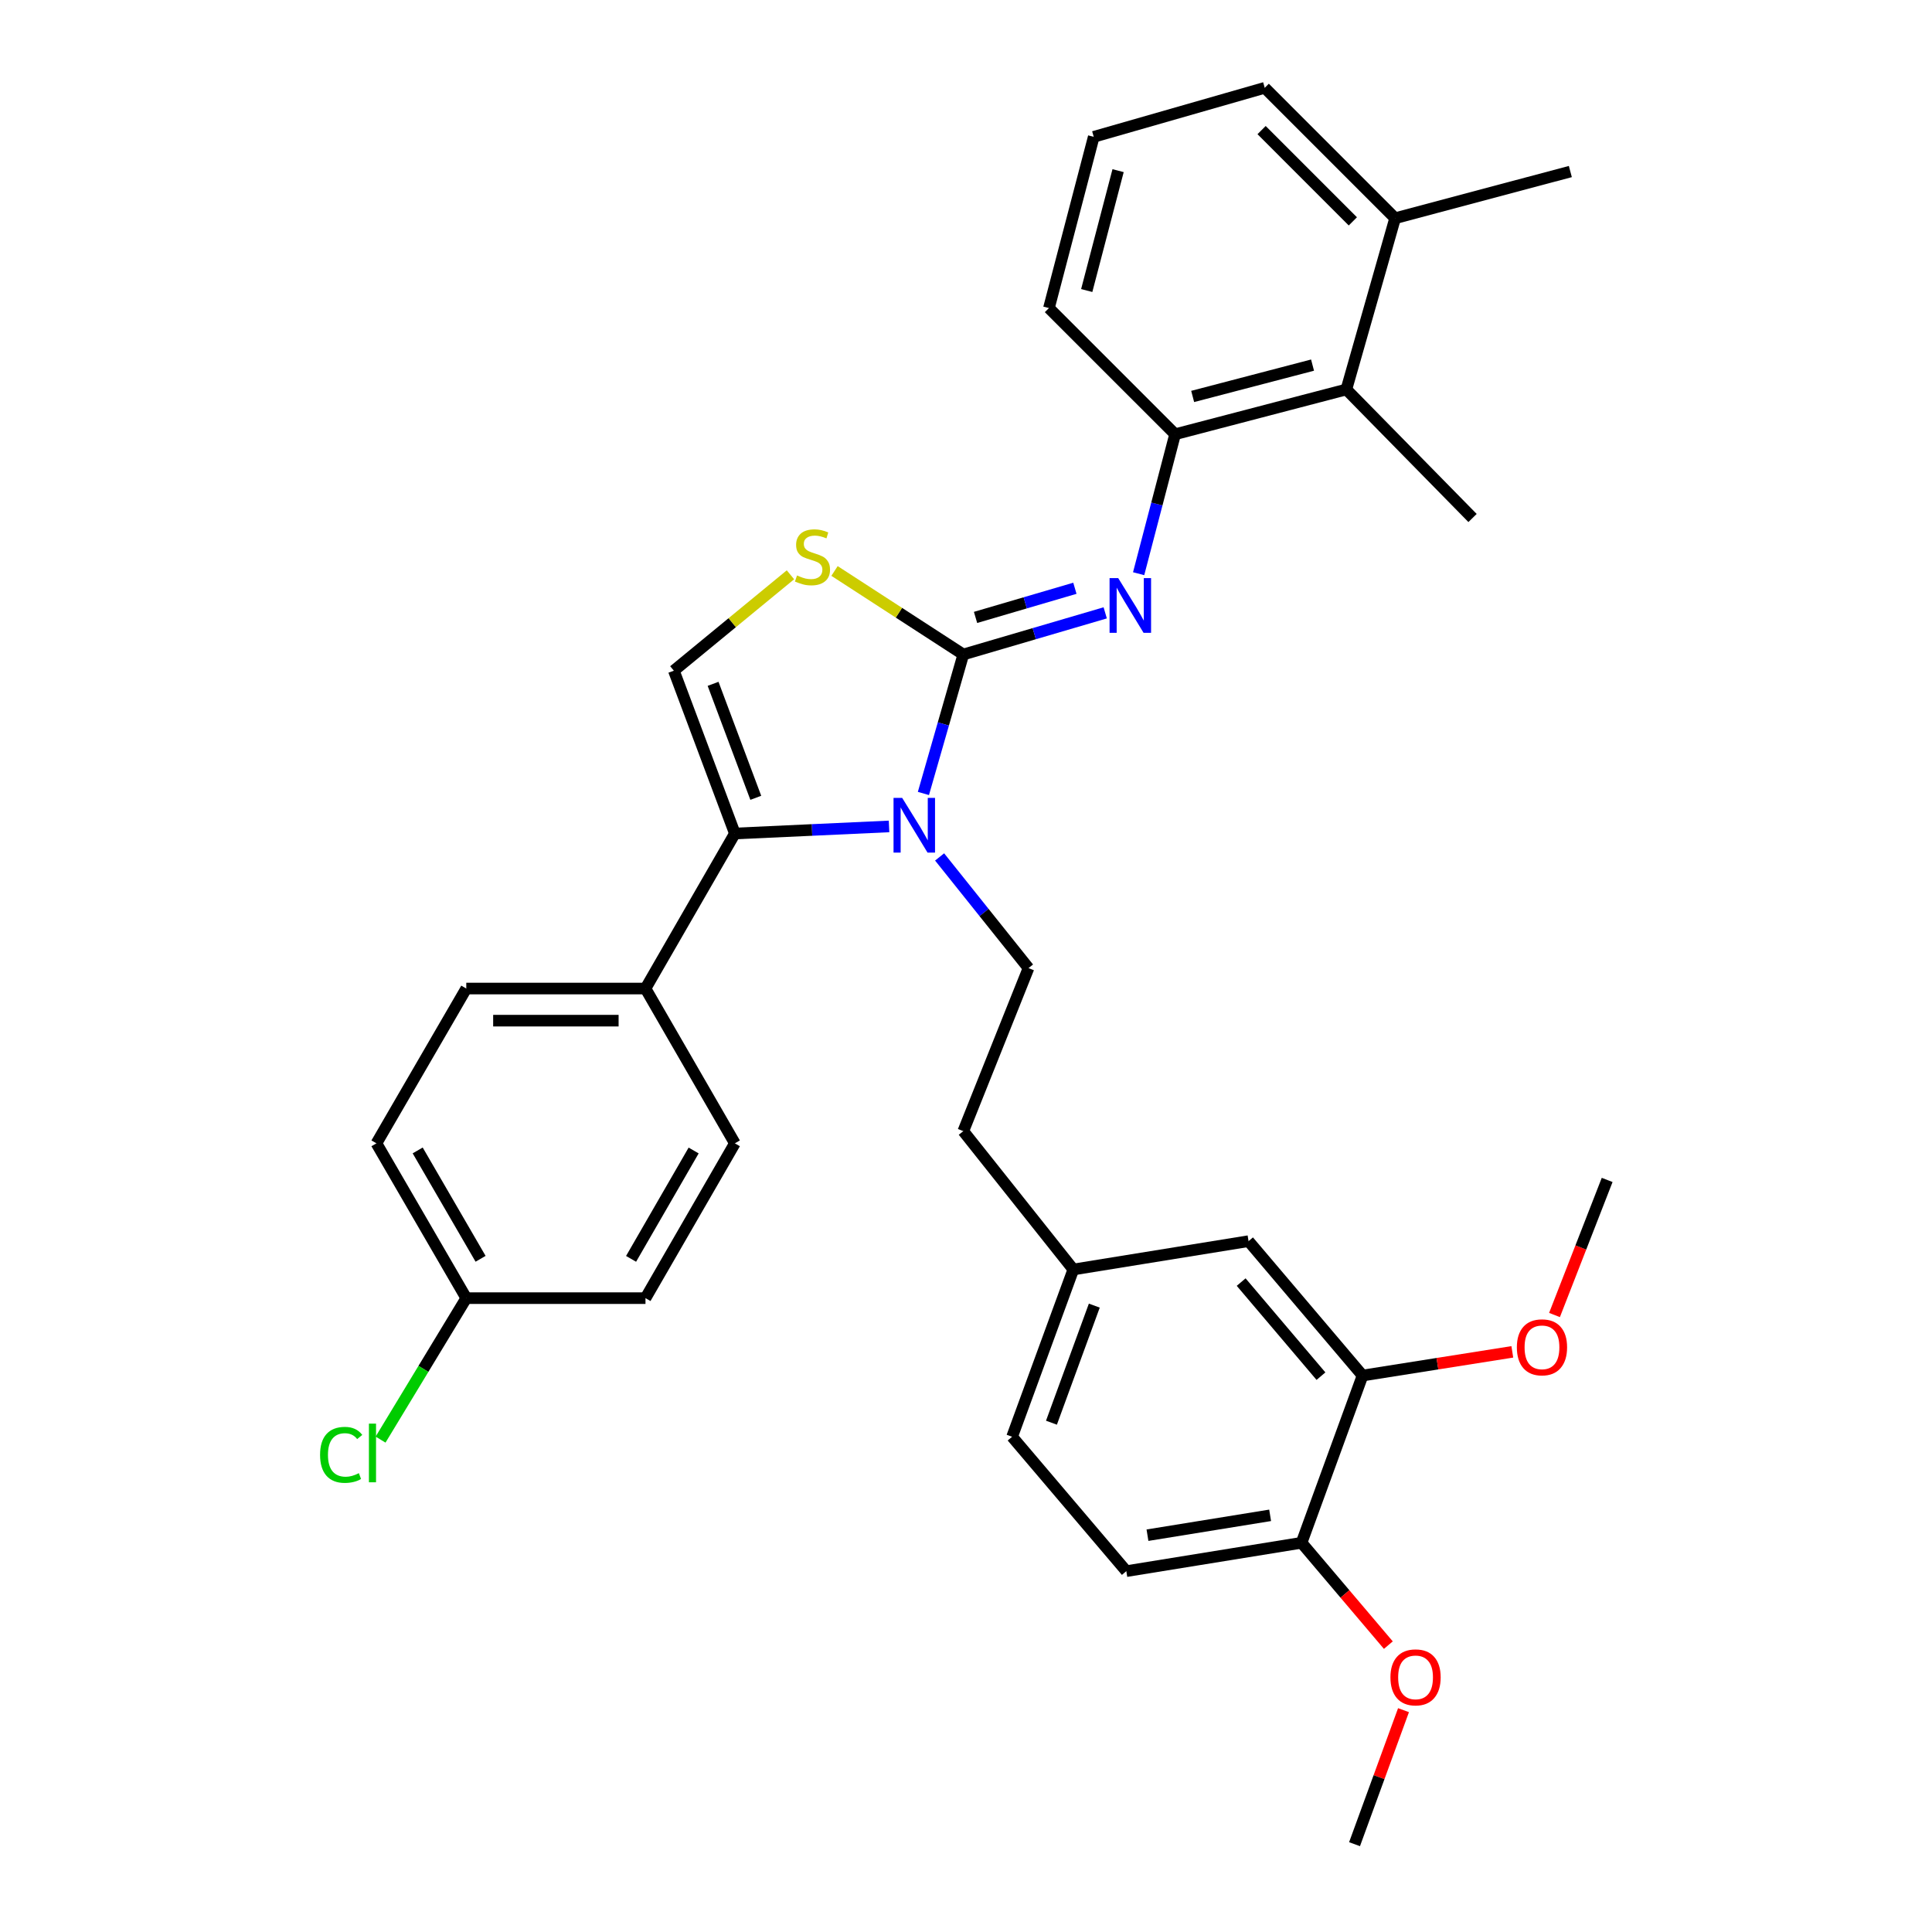 <?xml version='1.0' encoding='iso-8859-1'?>
<svg version='1.1' baseProfile='full'
              xmlns='http://www.w3.org/2000/svg'
                      xmlns:rdkit='http://www.rdkit.org/xml'
                      xmlns:xlink='http://www.w3.org/1999/xlink'
                  xml:space='preserve'
width='1000px' height='1000px' viewBox='0 0 1000 1000'>
<!-- END OF HEADER -->
<rect style='opacity:1.0;fill:#FFFFFF;stroke:none' width='1000' height='1000' x='0' y='0'> </rect>
<path class='bond-0' d='M 498.603,338.759 L 488.279,374.728' style='fill:none;fill-rule:evenodd;stroke:#000000;stroke-width:6px;stroke-linecap:butt;stroke-linejoin:miter;stroke-opacity:1' />
<path class='bond-0' d='M 488.279,374.728 L 477.956,410.697' style='fill:none;fill-rule:evenodd;stroke:#0000FF;stroke-width:6px;stroke-linecap:butt;stroke-linejoin:miter;stroke-opacity:1' />
<path class='bond-2' d='M 498.603,338.759 L 535.331,327.984' style='fill:none;fill-rule:evenodd;stroke:#000000;stroke-width:6px;stroke-linecap:butt;stroke-linejoin:miter;stroke-opacity:1' />
<path class='bond-2' d='M 535.331,327.984 L 572.059,317.209' style='fill:none;fill-rule:evenodd;stroke:#0000FF;stroke-width:6px;stroke-linecap:butt;stroke-linejoin:miter;stroke-opacity:1' />
<path class='bond-2' d='M 504.941,319.575 L 530.651,312.032' style='fill:none;fill-rule:evenodd;stroke:#000000;stroke-width:6px;stroke-linecap:butt;stroke-linejoin:miter;stroke-opacity:1' />
<path class='bond-2' d='M 530.651,312.032 L 556.36,304.489' style='fill:none;fill-rule:evenodd;stroke:#0000FF;stroke-width:6px;stroke-linecap:butt;stroke-linejoin:miter;stroke-opacity:1' />
<path class='bond-3' d='M 498.603,338.759 L 465.275,317.147' style='fill:none;fill-rule:evenodd;stroke:#000000;stroke-width:6px;stroke-linecap:butt;stroke-linejoin:miter;stroke-opacity:1' />
<path class='bond-3' d='M 465.275,317.147 L 431.947,295.534' style='fill:none;fill-rule:evenodd;stroke:#CCCC00;stroke-width:6px;stroke-linecap:butt;stroke-linejoin:miter;stroke-opacity:1' />
<path class='bond-1' d='M 460.168,427.757 L 420.266,429.59' style='fill:none;fill-rule:evenodd;stroke:#0000FF;stroke-width:6px;stroke-linecap:butt;stroke-linejoin:miter;stroke-opacity:1' />
<path class='bond-1' d='M 420.266,429.59 L 380.365,431.423' style='fill:none;fill-rule:evenodd;stroke:#000000;stroke-width:6px;stroke-linecap:butt;stroke-linejoin:miter;stroke-opacity:1' />
<path class='bond-6' d='M 486.338,443.545 L 509.349,472.317' style='fill:none;fill-rule:evenodd;stroke:#0000FF;stroke-width:6px;stroke-linecap:butt;stroke-linejoin:miter;stroke-opacity:1' />
<path class='bond-6' d='M 509.349,472.317 L 532.36,501.09' style='fill:none;fill-rule:evenodd;stroke:#000000;stroke-width:6px;stroke-linecap:butt;stroke-linejoin:miter;stroke-opacity:1' />
<path class='bond-8' d='M 380.365,431.423 L 334.102,511.665' style='fill:none;fill-rule:evenodd;stroke:#000000;stroke-width:6px;stroke-linecap:butt;stroke-linejoin:miter;stroke-opacity:1' />
<path class='bond-32' d='M 380.365,431.423 L 348.787,347.146' style='fill:none;fill-rule:evenodd;stroke:#000000;stroke-width:6px;stroke-linecap:butt;stroke-linejoin:miter;stroke-opacity:1' />
<path class='bond-32' d='M 391.196,412.949 L 369.091,353.954' style='fill:none;fill-rule:evenodd;stroke:#000000;stroke-width:6px;stroke-linecap:butt;stroke-linejoin:miter;stroke-opacity:1' />
<path class='bond-5' d='M 589.353,296.947 L 598.793,260.854' style='fill:none;fill-rule:evenodd;stroke:#0000FF;stroke-width:6px;stroke-linecap:butt;stroke-linejoin:miter;stroke-opacity:1' />
<path class='bond-5' d='M 598.793,260.854 L 608.233,224.761' style='fill:none;fill-rule:evenodd;stroke:#000000;stroke-width:6px;stroke-linecap:butt;stroke-linejoin:miter;stroke-opacity:1' />
<path class='bond-4' d='M 409.138,297.514 L 378.963,322.33' style='fill:none;fill-rule:evenodd;stroke:#CCCC00;stroke-width:6px;stroke-linecap:butt;stroke-linejoin:miter;stroke-opacity:1' />
<path class='bond-4' d='M 378.963,322.33 L 348.787,347.146' style='fill:none;fill-rule:evenodd;stroke:#000000;stroke-width:6px;stroke-linecap:butt;stroke-linejoin:miter;stroke-opacity:1' />
<path class='bond-7' d='M 608.233,224.761 L 696.87,201.588' style='fill:none;fill-rule:evenodd;stroke:#000000;stroke-width:6px;stroke-linecap:butt;stroke-linejoin:miter;stroke-opacity:1' />
<path class='bond-7' d='M 617.324,205.201 L 679.37,188.98' style='fill:none;fill-rule:evenodd;stroke:#000000;stroke-width:6px;stroke-linecap:butt;stroke-linejoin:miter;stroke-opacity:1' />
<path class='bond-25' d='M 608.233,224.761 L 542.926,159.463' style='fill:none;fill-rule:evenodd;stroke:#000000;stroke-width:6px;stroke-linecap:butt;stroke-linejoin:miter;stroke-opacity:1' />
<path class='bond-17' d='M 532.36,501.09 L 498.603,585.488' style='fill:none;fill-rule:evenodd;stroke:#000000;stroke-width:6px;stroke-linecap:butt;stroke-linejoin:miter;stroke-opacity:1' />
<path class='bond-12' d='M 696.87,201.588 L 722.112,112.951' style='fill:none;fill-rule:evenodd;stroke:#000000;stroke-width:6px;stroke-linecap:butt;stroke-linejoin:miter;stroke-opacity:1' />
<path class='bond-27' d='M 696.87,201.588 L 762.186,268.114' style='fill:none;fill-rule:evenodd;stroke:#000000;stroke-width:6px;stroke-linecap:butt;stroke-linejoin:miter;stroke-opacity:1' />
<path class='bond-13' d='M 334.102,511.665 L 241.346,511.665' style='fill:none;fill-rule:evenodd;stroke:#000000;stroke-width:6px;stroke-linecap:butt;stroke-linejoin:miter;stroke-opacity:1' />
<path class='bond-13' d='M 320.188,528.29 L 255.259,528.29' style='fill:none;fill-rule:evenodd;stroke:#000000;stroke-width:6px;stroke-linecap:butt;stroke-linejoin:miter;stroke-opacity:1' />
<path class='bond-14' d='M 334.102,511.665 L 380.365,591.787' style='fill:none;fill-rule:evenodd;stroke:#000000;stroke-width:6px;stroke-linecap:butt;stroke-linejoin:miter;stroke-opacity:1' />
<path class='bond-9' d='M 705.256,711.973 L 646.248,642.418' style='fill:none;fill-rule:evenodd;stroke:#000000;stroke-width:6px;stroke-linecap:butt;stroke-linejoin:miter;stroke-opacity:1' />
<path class='bond-9' d='M 683.728,712.295 L 642.422,663.606' style='fill:none;fill-rule:evenodd;stroke:#000000;stroke-width:6px;stroke-linecap:butt;stroke-linejoin:miter;stroke-opacity:1' />
<path class='bond-22' d='M 705.256,711.973 L 744.015,705.845' style='fill:none;fill-rule:evenodd;stroke:#000000;stroke-width:6px;stroke-linecap:butt;stroke-linejoin:miter;stroke-opacity:1' />
<path class='bond-22' d='M 744.015,705.845 L 782.773,699.716' style='fill:none;fill-rule:evenodd;stroke:#FF0000;stroke-width:6px;stroke-linecap:butt;stroke-linejoin:miter;stroke-opacity:1' />
<path class='bond-35' d='M 705.256,711.973 L 673.679,798.542' style='fill:none;fill-rule:evenodd;stroke:#000000;stroke-width:6px;stroke-linecap:butt;stroke-linejoin:miter;stroke-opacity:1' />
<path class='bond-10' d='M 673.679,798.542 L 582.982,813.227' style='fill:none;fill-rule:evenodd;stroke:#000000;stroke-width:6px;stroke-linecap:butt;stroke-linejoin:miter;stroke-opacity:1' />
<path class='bond-10' d='M 657.417,784.333 L 593.929,794.613' style='fill:none;fill-rule:evenodd;stroke:#000000;stroke-width:6px;stroke-linecap:butt;stroke-linejoin:miter;stroke-opacity:1' />
<path class='bond-24' d='M 673.679,798.542 L 696.143,825.028' style='fill:none;fill-rule:evenodd;stroke:#000000;stroke-width:6px;stroke-linecap:butt;stroke-linejoin:miter;stroke-opacity:1' />
<path class='bond-24' d='M 696.143,825.028 L 718.607,851.515' style='fill:none;fill-rule:evenodd;stroke:#FF0000;stroke-width:6px;stroke-linecap:butt;stroke-linejoin:miter;stroke-opacity:1' />
<path class='bond-11' d='M 646.248,642.418 L 555.551,657.084' style='fill:none;fill-rule:evenodd;stroke:#000000;stroke-width:6px;stroke-linecap:butt;stroke-linejoin:miter;stroke-opacity:1' />
<path class='bond-29' d='M 722.112,112.951 L 812.808,88.789' style='fill:none;fill-rule:evenodd;stroke:#000000;stroke-width:6px;stroke-linecap:butt;stroke-linejoin:miter;stroke-opacity:1' />
<path class='bond-33' d='M 722.112,112.951 L 654.625,45.455' style='fill:none;fill-rule:evenodd;stroke:#000000;stroke-width:6px;stroke-linecap:butt;stroke-linejoin:miter;stroke-opacity:1' />
<path class='bond-33' d='M 700.233,114.581 L 652.992,67.334' style='fill:none;fill-rule:evenodd;stroke:#000000;stroke-width:6px;stroke-linecap:butt;stroke-linejoin:miter;stroke-opacity:1' />
<path class='bond-21' d='M 241.346,511.665 L 194.843,591.787' style='fill:none;fill-rule:evenodd;stroke:#000000;stroke-width:6px;stroke-linecap:butt;stroke-linejoin:miter;stroke-opacity:1' />
<path class='bond-20' d='M 380.365,591.787 L 334.102,671.917' style='fill:none;fill-rule:evenodd;stroke:#000000;stroke-width:6px;stroke-linecap:butt;stroke-linejoin:miter;stroke-opacity:1' />
<path class='bond-20' d='M 359.028,595.494 L 326.644,651.585' style='fill:none;fill-rule:evenodd;stroke:#000000;stroke-width:6px;stroke-linecap:butt;stroke-linejoin:miter;stroke-opacity:1' />
<path class='bond-15' d='M 582.982,813.227 L 523.863,743.662' style='fill:none;fill-rule:evenodd;stroke:#000000;stroke-width:6px;stroke-linecap:butt;stroke-linejoin:miter;stroke-opacity:1' />
<path class='bond-16' d='M 555.551,657.084 L 498.603,585.488' style='fill:none;fill-rule:evenodd;stroke:#000000;stroke-width:6px;stroke-linecap:butt;stroke-linejoin:miter;stroke-opacity:1' />
<path class='bond-19' d='M 555.551,657.084 L 523.863,743.662' style='fill:none;fill-rule:evenodd;stroke:#000000;stroke-width:6px;stroke-linecap:butt;stroke-linejoin:miter;stroke-opacity:1' />
<path class='bond-19' d='M 566.41,675.785 L 544.228,736.389' style='fill:none;fill-rule:evenodd;stroke:#000000;stroke-width:6px;stroke-linecap:butt;stroke-linejoin:miter;stroke-opacity:1' />
<path class='bond-18' d='M 241.346,671.917 L 194.843,591.787' style='fill:none;fill-rule:evenodd;stroke:#000000;stroke-width:6px;stroke-linecap:butt;stroke-linejoin:miter;stroke-opacity:1' />
<path class='bond-18' d='M 248.749,651.553 L 216.197,595.462' style='fill:none;fill-rule:evenodd;stroke:#000000;stroke-width:6px;stroke-linecap:butt;stroke-linejoin:miter;stroke-opacity:1' />
<path class='bond-23' d='M 241.346,671.917 L 219.16,708.531' style='fill:none;fill-rule:evenodd;stroke:#000000;stroke-width:6px;stroke-linecap:butt;stroke-linejoin:miter;stroke-opacity:1' />
<path class='bond-23' d='M 219.16,708.531 L 196.975,745.146' style='fill:none;fill-rule:evenodd;stroke:#00CC00;stroke-width:6px;stroke-linecap:butt;stroke-linejoin:miter;stroke-opacity:1' />
<path class='bond-34' d='M 241.346,671.917 L 334.102,671.917' style='fill:none;fill-rule:evenodd;stroke:#000000;stroke-width:6px;stroke-linecap:butt;stroke-linejoin:miter;stroke-opacity:1' />
<path class='bond-30' d='M 804.61,680.646 L 818.236,645.688' style='fill:none;fill-rule:evenodd;stroke:#FF0000;stroke-width:6px;stroke-linecap:butt;stroke-linejoin:miter;stroke-opacity:1' />
<path class='bond-30' d='M 818.236,645.688 L 831.862,610.729' style='fill:none;fill-rule:evenodd;stroke:#000000;stroke-width:6px;stroke-linecap:butt;stroke-linejoin:miter;stroke-opacity:1' />
<path class='bond-31' d='M 726.454,885.176 L 713.782,919.861' style='fill:none;fill-rule:evenodd;stroke:#FF0000;stroke-width:6px;stroke-linecap:butt;stroke-linejoin:miter;stroke-opacity:1' />
<path class='bond-31' d='M 713.782,919.861 L 701.109,954.545' style='fill:none;fill-rule:evenodd;stroke:#000000;stroke-width:6px;stroke-linecap:butt;stroke-linejoin:miter;stroke-opacity:1' />
<path class='bond-26' d='M 542.926,159.463 L 566.117,70.826' style='fill:none;fill-rule:evenodd;stroke:#000000;stroke-width:6px;stroke-linecap:butt;stroke-linejoin:miter;stroke-opacity:1' />
<path class='bond-26' d='M 562.488,150.375 L 578.722,88.329' style='fill:none;fill-rule:evenodd;stroke:#000000;stroke-width:6px;stroke-linecap:butt;stroke-linejoin:miter;stroke-opacity:1' />
<path class='bond-28' d='M 566.117,70.826 L 654.625,45.455' style='fill:none;fill-rule:evenodd;stroke:#000000;stroke-width:6px;stroke-linecap:butt;stroke-linejoin:miter;stroke-opacity:1' />
<path  class='atom-1' d='M 466.972 412.996
L 476.252 427.996
Q 477.172 429.476, 478.652 432.156
Q 480.132 434.836, 480.212 434.996
L 480.212 412.996
L 483.972 412.996
L 483.972 441.316
L 480.092 441.316
L 470.132 424.916
Q 468.972 422.996, 467.732 420.796
Q 466.532 418.596, 466.172 417.916
L 466.172 441.316
L 462.492 441.316
L 462.492 412.996
L 466.972 412.996
' fill='#0000FF'/>
<path  class='atom-3' d='M 578.791 299.238
L 588.071 314.238
Q 588.991 315.718, 590.471 318.398
Q 591.951 321.078, 592.031 321.238
L 592.031 299.238
L 595.791 299.238
L 595.791 327.558
L 591.911 327.558
L 581.951 311.158
Q 580.791 309.238, 579.551 307.038
Q 578.351 304.838, 577.991 304.158
L 577.991 327.558
L 574.311 327.558
L 574.311 299.238
L 578.791 299.238
' fill='#0000FF'/>
<path  class='atom-4' d='M 412.541 297.857
Q 412.861 297.977, 414.181 298.537
Q 415.501 299.097, 416.941 299.457
Q 418.421 299.777, 419.861 299.777
Q 422.541 299.777, 424.101 298.497
Q 425.661 297.177, 425.661 294.897
Q 425.661 293.337, 424.861 292.377
Q 424.101 291.417, 422.901 290.897
Q 421.701 290.377, 419.701 289.777
Q 417.181 289.017, 415.661 288.297
Q 414.181 287.577, 413.101 286.057
Q 412.061 284.537, 412.061 281.977
Q 412.061 278.417, 414.461 276.217
Q 416.901 274.017, 421.701 274.017
Q 424.981 274.017, 428.701 275.577
L 427.781 278.657
Q 424.381 277.257, 421.821 277.257
Q 419.061 277.257, 417.541 278.417
Q 416.021 279.537, 416.061 281.497
Q 416.061 283.017, 416.821 283.937
Q 417.621 284.857, 418.741 285.377
Q 419.901 285.897, 421.821 286.497
Q 424.381 287.297, 425.901 288.097
Q 427.421 288.897, 428.501 290.537
Q 429.621 292.137, 429.621 294.897
Q 429.621 298.817, 426.981 300.937
Q 424.381 303.017, 420.021 303.017
Q 417.501 303.017, 415.581 302.457
Q 413.701 301.937, 411.461 301.017
L 412.541 297.857
' fill='#CCCC00'/>
<path  class='atom-23' d='M 785.123 697.368
Q 785.123 690.568, 788.483 686.768
Q 791.843 682.968, 798.123 682.968
Q 804.403 682.968, 807.763 686.768
Q 811.123 690.568, 811.123 697.368
Q 811.123 704.248, 807.723 708.168
Q 804.323 712.048, 798.123 712.048
Q 791.883 712.048, 788.483 708.168
Q 785.123 704.288, 785.123 697.368
M 798.123 708.848
Q 802.443 708.848, 804.763 705.968
Q 807.123 703.048, 807.123 697.368
Q 807.123 691.808, 804.763 689.008
Q 802.443 686.168, 798.123 686.168
Q 793.803 686.168, 791.443 688.968
Q 789.123 691.768, 789.123 697.368
Q 789.123 703.088, 791.443 705.968
Q 793.803 708.848, 798.123 708.848
' fill='#FF0000'/>
<path  class='atom-24' d='M 165.672 753.028
Q 165.672 745.988, 168.952 742.308
Q 172.272 738.588, 178.552 738.588
Q 184.392 738.588, 187.512 742.708
L 184.872 744.868
Q 182.592 741.868, 178.552 741.868
Q 174.272 741.868, 171.992 744.748
Q 169.752 747.588, 169.752 753.028
Q 169.752 758.628, 172.072 761.508
Q 174.432 764.388, 178.992 764.388
Q 182.112 764.388, 185.752 762.508
L 186.872 765.508
Q 185.392 766.468, 183.152 767.028
Q 180.912 767.588, 178.432 767.588
Q 172.272 767.588, 168.952 763.828
Q 165.672 760.068, 165.672 753.028
' fill='#00CC00'/>
<path  class='atom-24' d='M 190.952 736.868
L 194.632 736.868
L 194.632 767.228
L 190.952 767.228
L 190.952 736.868
' fill='#00CC00'/>
<path  class='atom-25' d='M 719.687 868.196
Q 719.687 861.396, 723.047 857.596
Q 726.407 853.796, 732.687 853.796
Q 738.967 853.796, 742.327 857.596
Q 745.687 861.396, 745.687 868.196
Q 745.687 875.076, 742.287 878.996
Q 738.887 882.876, 732.687 882.876
Q 726.447 882.876, 723.047 878.996
Q 719.687 875.116, 719.687 868.196
M 732.687 879.676
Q 737.007 879.676, 739.327 876.796
Q 741.687 873.876, 741.687 868.196
Q 741.687 862.636, 739.327 859.836
Q 737.007 856.996, 732.687 856.996
Q 728.367 856.996, 726.007 859.796
Q 723.687 862.596, 723.687 868.196
Q 723.687 873.916, 726.007 876.796
Q 728.367 879.676, 732.687 879.676
' fill='#FF0000'/>
</svg>
